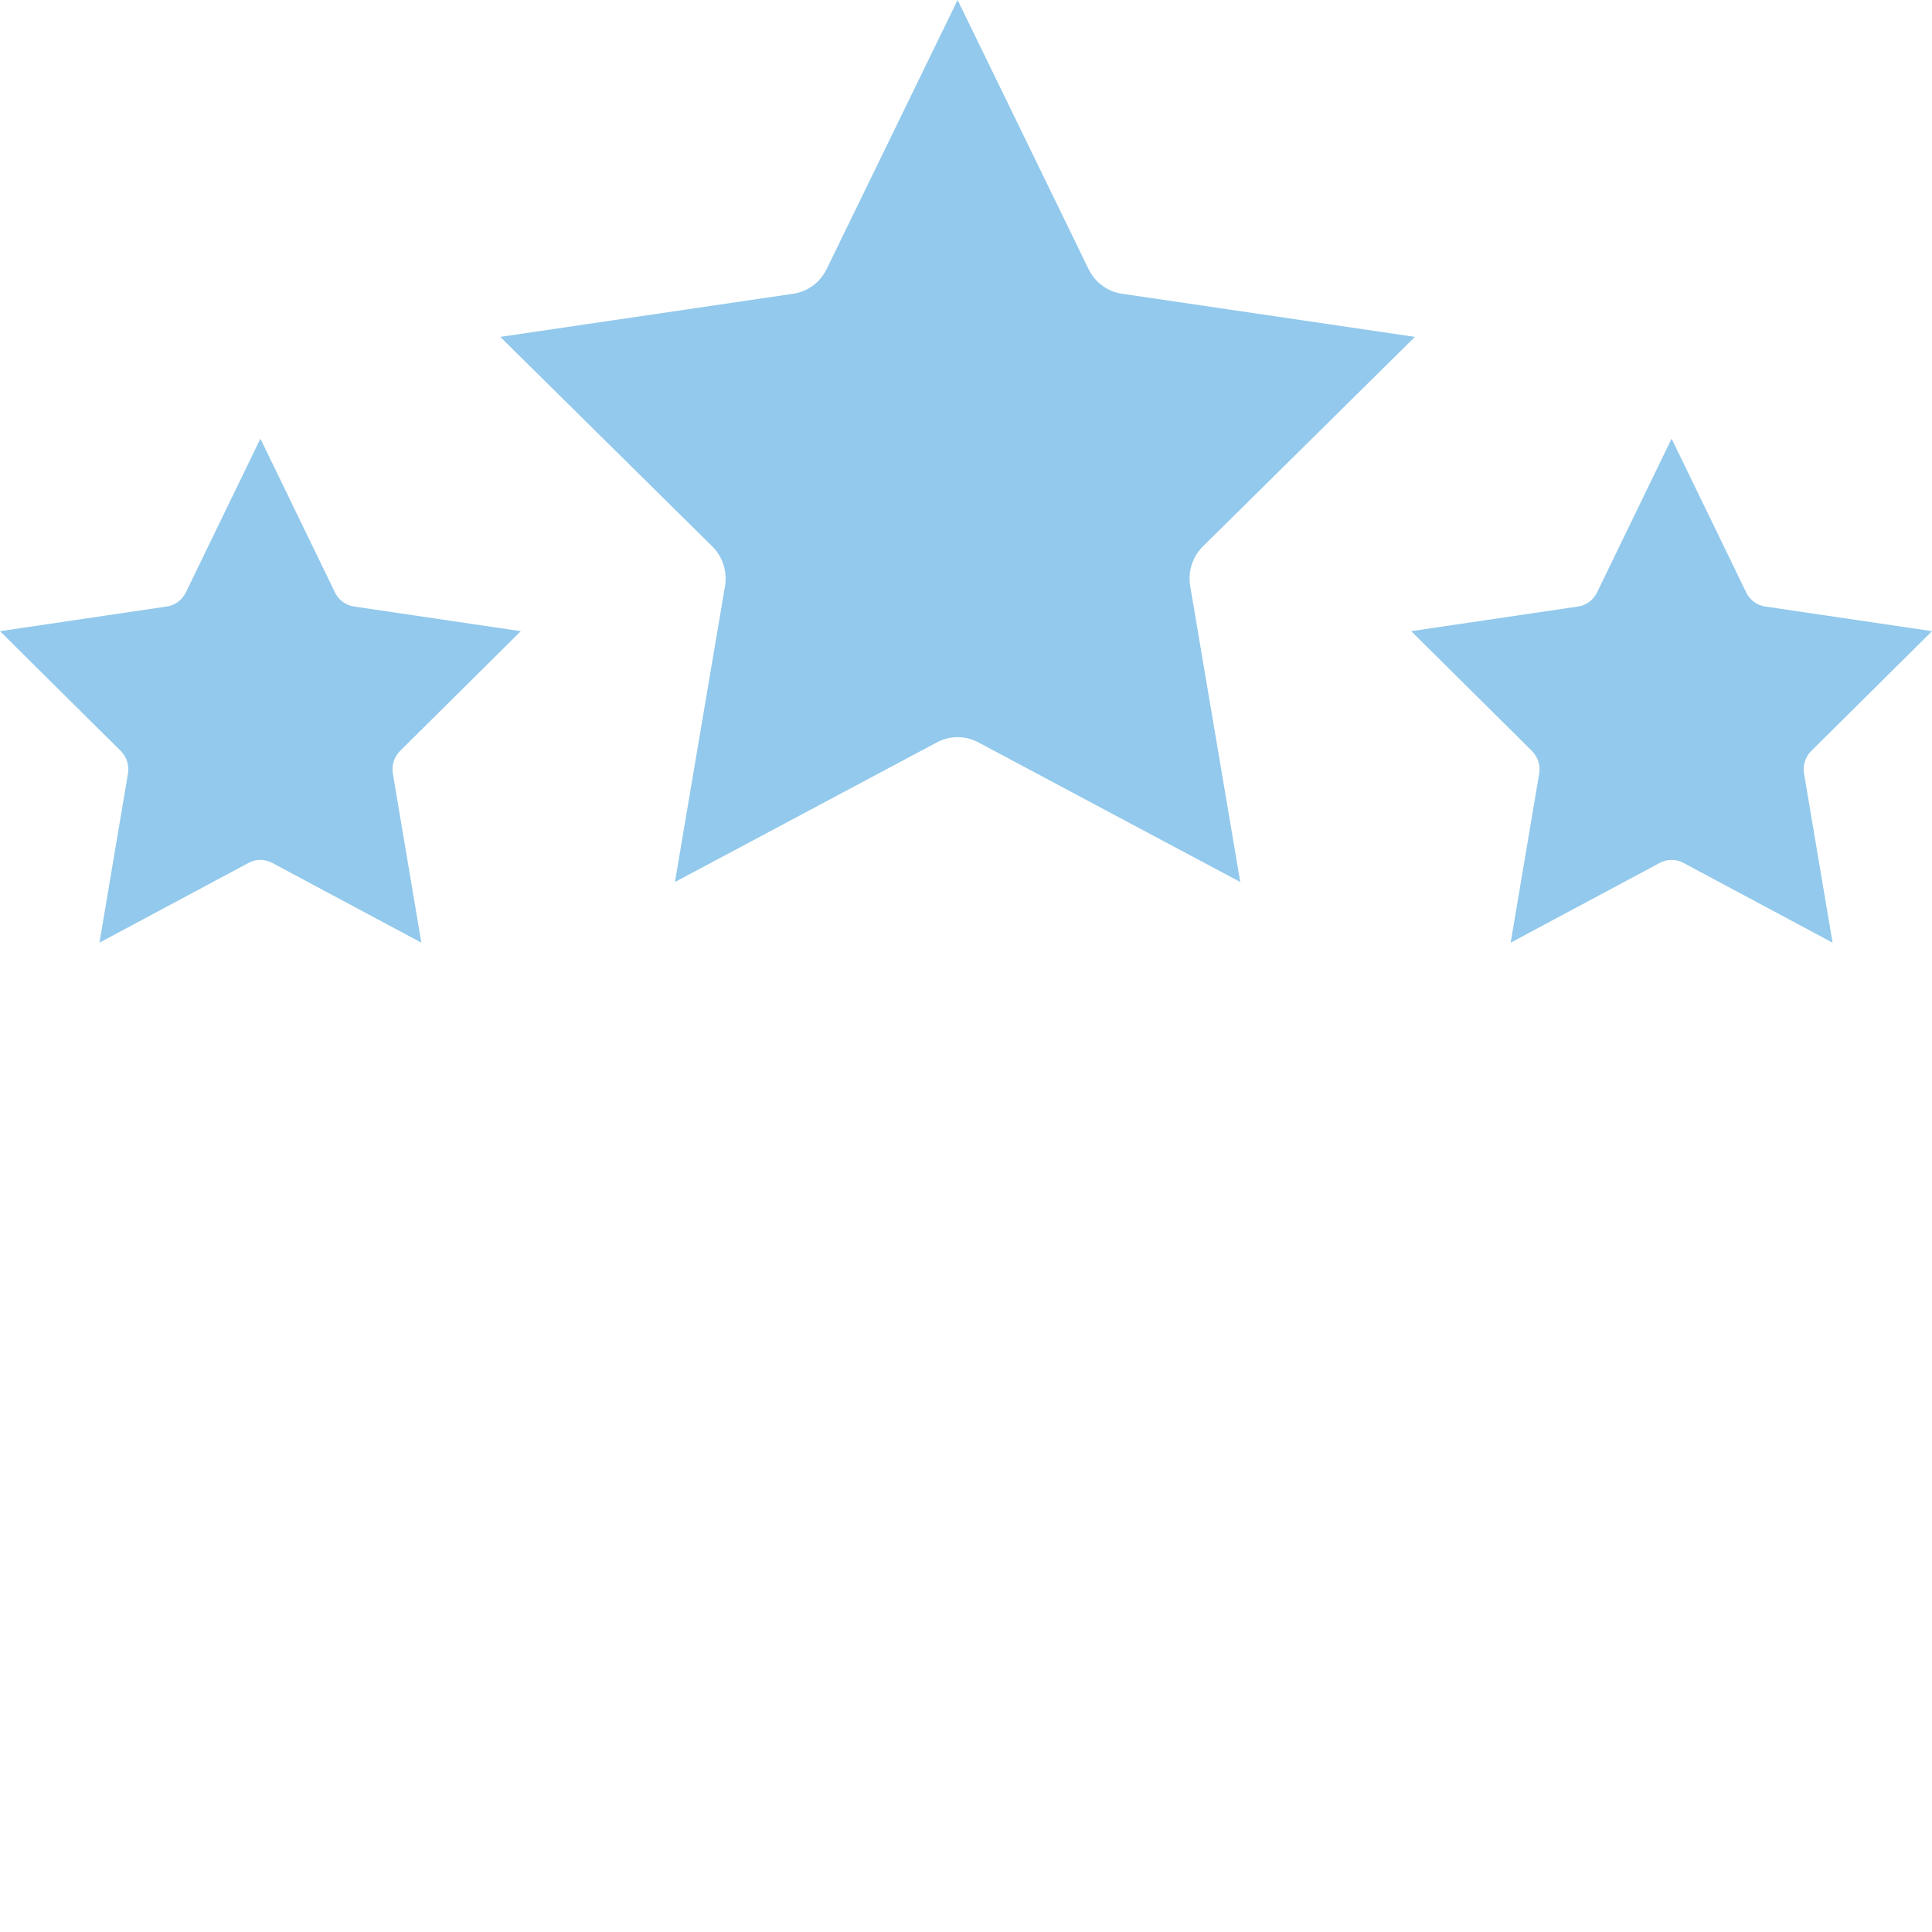 <svg width="72" height="72" viewBox="0 0 72 72" fill="none" xmlns="http://www.w3.org/2000/svg">
<path fill-rule="evenodd" clip-rule="evenodd" d="M44.412 21.044C44.495 20.787 44.637 20.553 44.828 20.364L52.73 12.555L41.811 10.947C41.547 10.908 41.295 10.804 41.079 10.645C40.863 10.486 40.689 10.276 40.57 10.033L35.687 0L30.804 10.033C30.686 10.276 30.511 10.486 30.295 10.645C30.079 10.804 29.828 10.908 29.563 10.947L18.644 12.555L26.546 20.364C26.737 20.553 26.88 20.787 26.962 21.044C27.044 21.302 27.064 21.575 27.019 21.842L25.153 32.87L34.921 27.663C35.157 27.537 35.42 27.472 35.687 27.472C35.954 27.472 36.217 27.537 36.453 27.663L46.221 32.87L44.355 21.842C44.31 21.575 44.33 21.302 44.412 21.044Z" fill="#92C9EC"/>
<path fill-rule="evenodd" clip-rule="evenodd" d="M67.264 28.373C67.311 28.226 67.392 28.093 67.501 27.985L72.001 23.522L65.783 22.603C65.632 22.581 65.49 22.522 65.367 22.431C65.243 22.34 65.144 22.22 65.077 22.081L62.296 16.348L59.516 22.081C59.448 22.22 59.349 22.34 59.226 22.431C59.103 22.522 58.96 22.581 58.809 22.603L52.592 23.522L57.091 27.985C57.2 28.093 57.281 28.226 57.328 28.373C57.375 28.52 57.386 28.677 57.361 28.829L56.298 35.13L61.86 32.155C61.995 32.083 62.144 32.046 62.296 32.046C62.448 32.046 62.598 32.083 62.732 32.155L68.294 35.13L67.231 28.829C67.206 28.677 67.217 28.52 67.264 28.373Z" fill="#92C9EC"/>
<path fill-rule="evenodd" clip-rule="evenodd" d="M14.672 28.373C14.719 28.226 14.801 28.093 14.909 27.985L19.409 23.522L13.191 22.603C13.041 22.581 12.898 22.522 12.775 22.431C12.652 22.34 12.552 22.22 12.485 22.081L9.704 16.348L6.924 22.081C6.857 22.22 6.757 22.34 6.634 22.431C6.511 22.522 6.368 22.581 6.217 22.603L0 23.522L4.499 27.985C4.608 28.093 4.689 28.226 4.736 28.373C4.783 28.52 4.795 28.677 4.769 28.829L3.707 35.13L9.268 32.155C9.403 32.083 9.552 32.046 9.704 32.046C9.856 32.046 10.006 32.083 10.141 32.155L15.702 35.13L14.64 28.829C14.614 28.677 14.625 28.52 14.672 28.373Z" fill="#92C9EC"/>
</svg>
